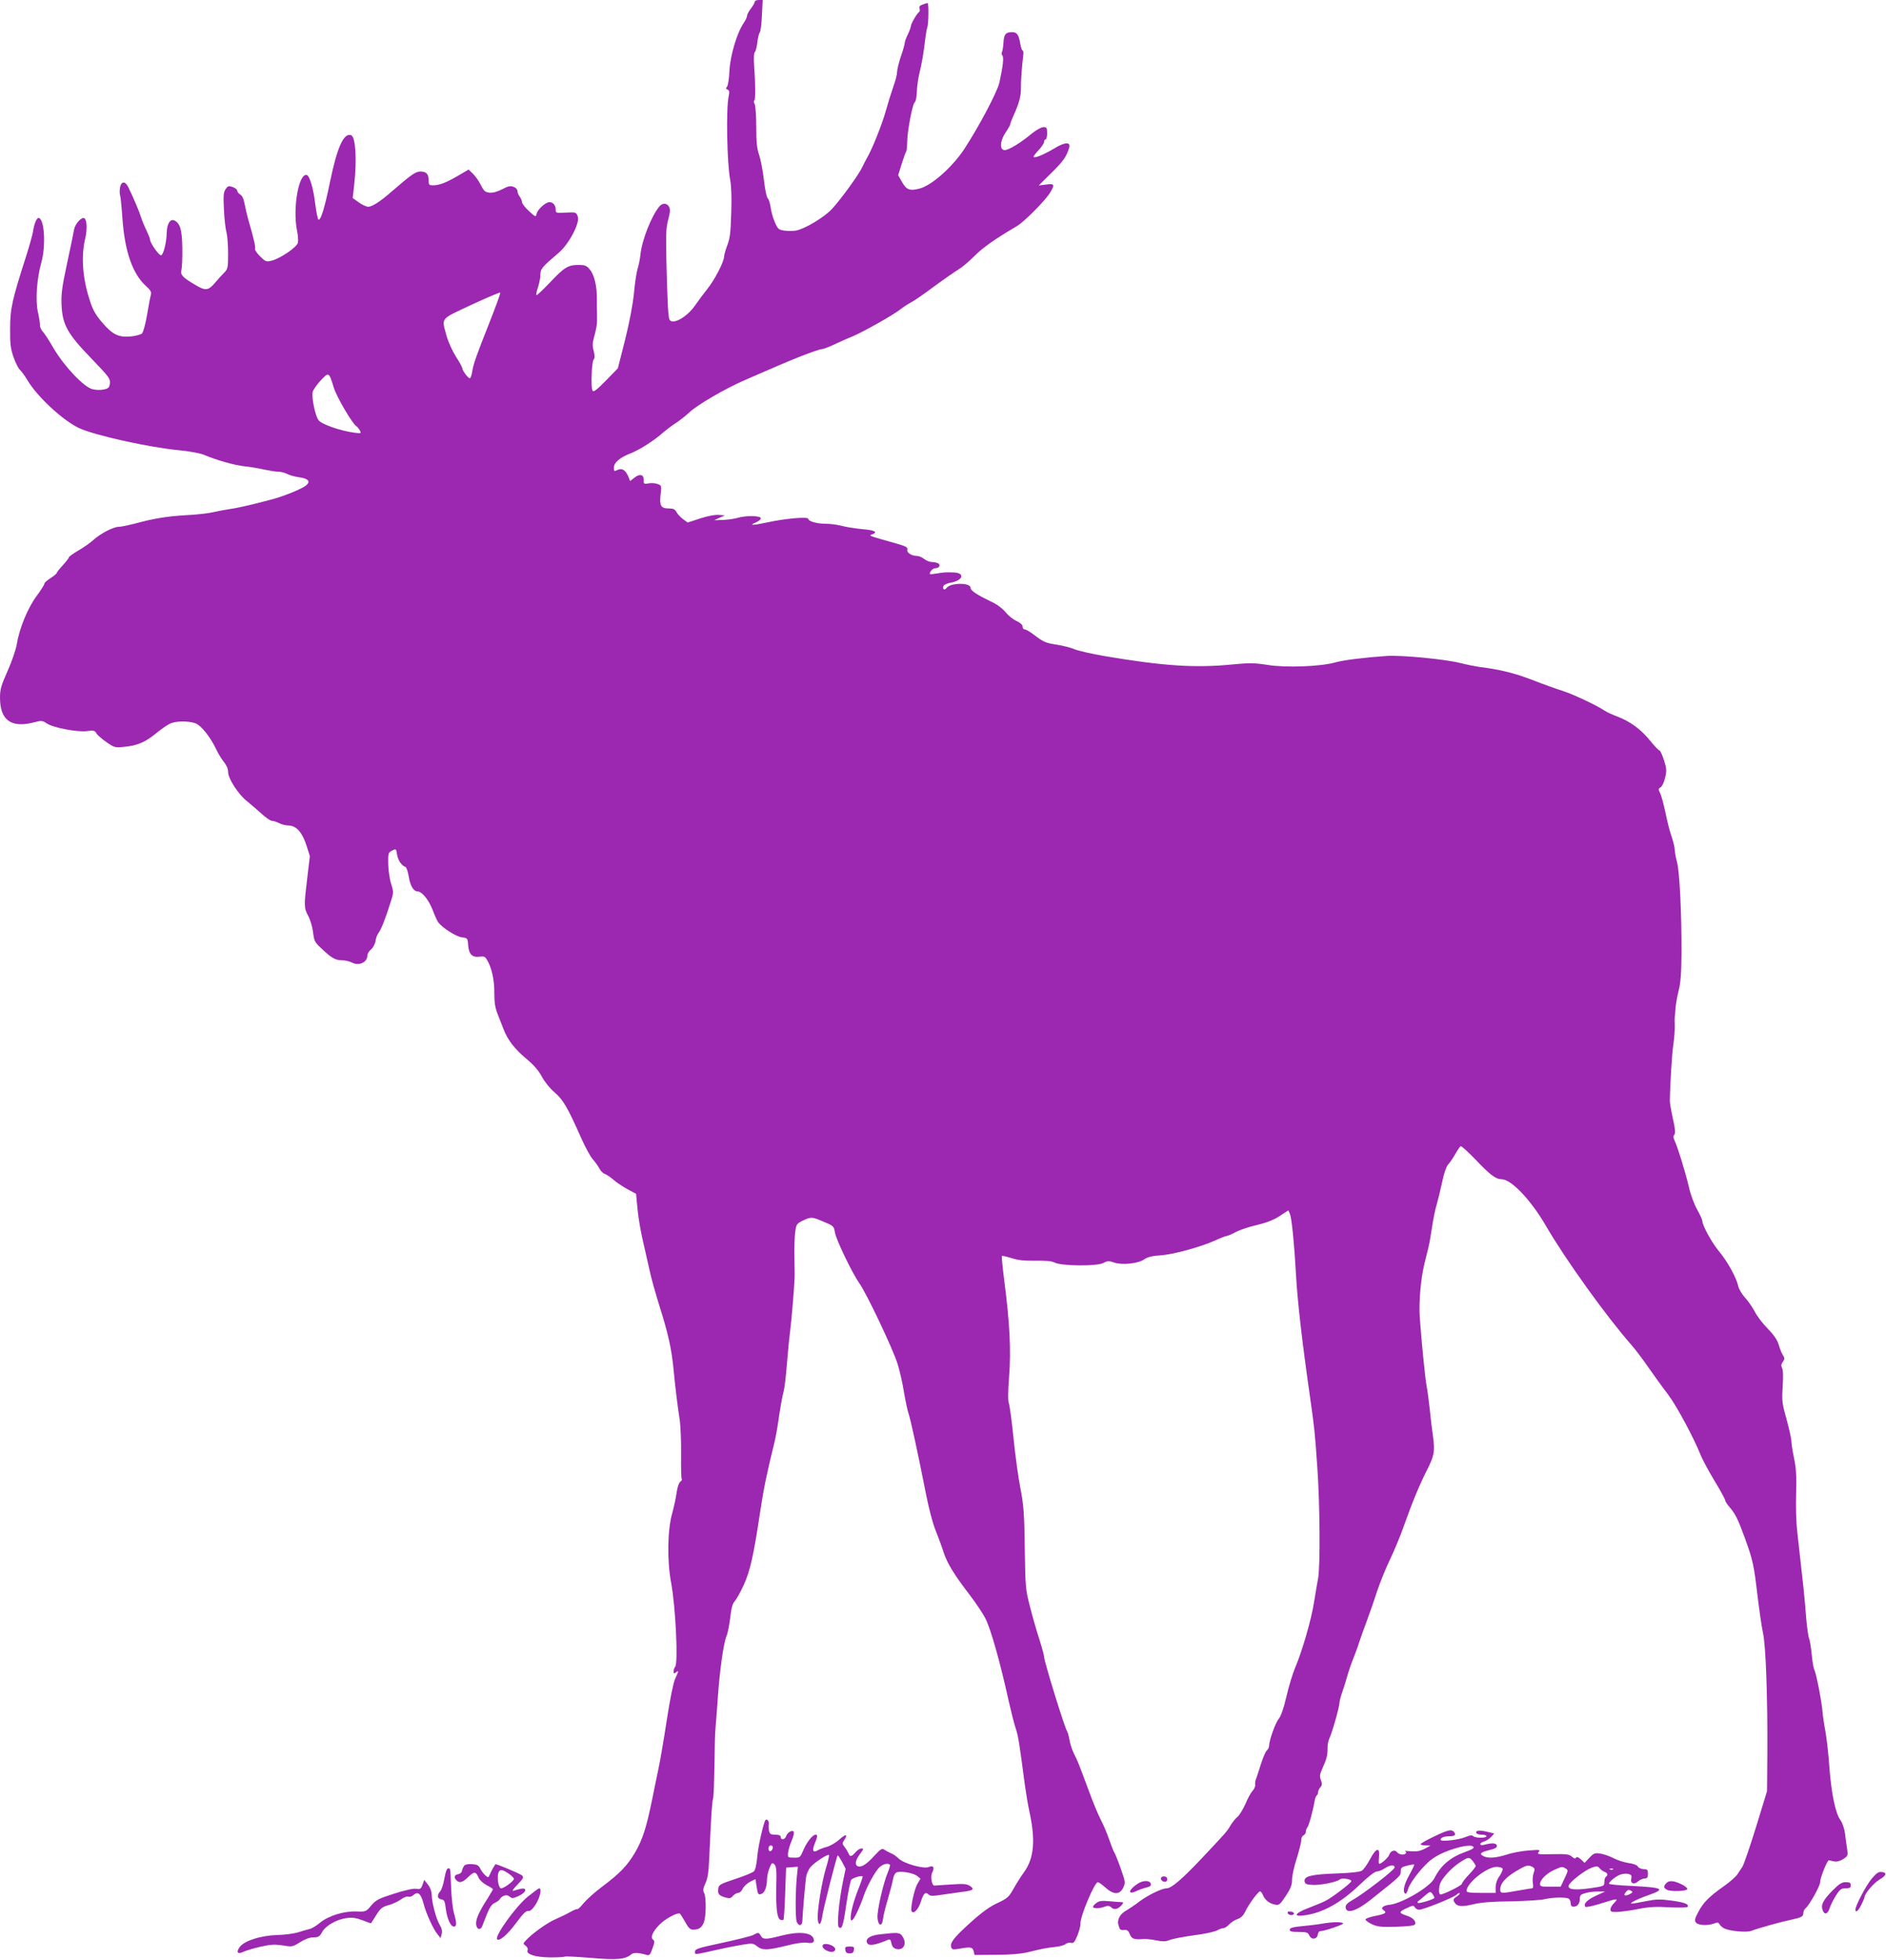 <?xml version="1.0" standalone="no"?>
<!DOCTYPE svg PUBLIC "-//W3C//DTD SVG 20010904//EN"
 "http://www.w3.org/TR/2001/REC-SVG-20010904/DTD/svg10.dtd">
<svg version="1.0" xmlns="http://www.w3.org/2000/svg"
 width="1232pt" height="1280pt" viewBox="0 0 1232 1280"
 preserveAspectRatio="xMidYMid meet">
<g transform="translate(0,1280) scale(0.1,-0.1)"
fill="#9c27b0" stroke="none">
<path d="M4930 12788 c0 -6 -11 -26 -25 -44 -14 -18 -25 -39 -25 -47 0 -8 -10
-30 -23 -49 -43 -63 -87 -211 -92 -310 -2 -49 -9 -96 -16 -104 -9 -11 -8 -15
4 -19 11 -5 13 -14 7 -43 -18 -79 -11 -443 10 -547 7 -39 10 -113 7 -205 -5
-157 -8 -174 -31 -235 -8 -22 -15 -49 -16 -60 0 -34 -64 -157 -112 -215 -24
-30 -58 -76 -76 -102 -53 -78 -147 -131 -168 -96 -9 14 -14 102 -21 388 -4
171 -2 214 12 266 13 48 14 67 6 83 -14 26 -43 27 -63 4 -52 -62 -114 -218
-124 -313 -3 -30 -12 -73 -19 -95 -7 -22 -18 -94 -24 -160 -8 -79 -28 -183
-58 -305 l-47 -185 -78 -80 c-61 -62 -81 -77 -87 -66 -13 20 -6 187 7 204 8 9
8 25 0 56 -9 34 -8 54 5 99 9 31 16 71 17 87 0 17 0 44 0 60 -1 17 -1 57 -1
90 1 87 -17 161 -46 195 -21 26 -32 30 -74 30 -68 0 -93 -15 -188 -116 -45
-47 -84 -84 -87 -81 -3 3 2 26 10 51 9 26 16 63 16 82 0 38 10 50 118 142 68
57 142 196 126 239 -10 27 -11 28 -77 25 -65 -4 -67 -3 -67 20 0 28 -17 48
-41 48 -25 0 -76 -46 -83 -74 -6 -25 -6 -25 -51 16 -25 23 -45 49 -45 58 0 9
-7 25 -15 36 -8 10 -15 27 -15 37 0 10 -11 22 -25 27 -21 8 -36 5 -75 -16 -31
-16 -61 -24 -82 -22 -28 3 -37 10 -56 48 -12 25 -35 58 -51 74 l-30 29 -68
-40 c-77 -45 -123 -63 -164 -63 -26 0 -29 3 -29 33 0 41 -15 57 -54 57 -31 0
-61 -21 -188 -131 -74 -65 -127 -99 -153 -99 -12 0 -40 13 -62 29 l-39 28 10
89 c18 161 9 310 -20 321 -48 18 -91 -76 -138 -303 -36 -177 -63 -261 -77
-247 -4 4 -13 51 -20 103 -11 96 -36 181 -54 187 -54 17 -95 -221 -64 -367 6
-28 8 -62 5 -75 -7 -29 -111 -100 -168 -116 -39 -10 -42 -9 -79 27 -20 20 -35
42 -33 48 5 12 -9 71 -40 178 -9 29 -21 79 -27 111 -7 39 -17 60 -30 67 -10 6
-19 17 -19 24 0 8 -14 19 -30 25 -27 9 -32 7 -47 -15 -13 -21 -15 -43 -10
-137 3 -62 11 -128 17 -147 5 -19 10 -80 10 -135 0 -93 -2 -101 -25 -125 -14
-14 -42 -44 -61 -67 -43 -51 -62 -53 -129 -13 -83 49 -98 66 -90 97 4 16 7 79
6 142 -2 119 -13 161 -51 181 -27 14 -50 -21 -51 -80 -1 -61 -21 -142 -36
-147 -13 -5 -73 81 -73 103 0 7 -11 34 -24 61 -13 26 -29 66 -36 88 -11 36
-51 130 -83 195 -20 39 -45 37 -53 -4 -3 -20 -3 -44 1 -53 3 -10 10 -79 15
-153 15 -211 66 -358 152 -436 31 -28 38 -41 34 -57 -4 -12 -15 -71 -25 -130
-10 -61 -25 -115 -33 -124 -9 -8 -42 -17 -75 -20 -79 -7 -118 12 -187 93 -42
49 -60 81 -79 141 -48 145 -58 288 -31 403 15 63 12 124 -5 135 -18 10 -60
-36 -67 -73 -3 -20 -24 -120 -46 -222 -33 -155 -39 -199 -36 -271 6 -130 38
-188 195 -350 113 -117 124 -132 121 -161 -3 -28 -8 -34 -39 -41 -23 -5 -52
-4 -76 2 -57 15 -184 150 -253 267 -28 49 -60 98 -71 109 -10 11 -18 29 -18
40 1 11 -5 49 -13 85 -18 79 -8 218 22 326 30 107 21 279 -16 291 -13 4 -31
-36 -39 -92 -4 -22 -24 -94 -45 -160 -91 -283 -104 -341 -104 -470 -1 -100 3
-131 22 -186 13 -37 32 -75 42 -84 11 -10 32 -39 47 -64 62 -107 231 -265 339
-316 100 -47 455 -126 654 -145 66 -6 134 -19 160 -29 85 -36 205 -70 270 -76
36 -4 92 -13 125 -21 33 -7 74 -14 91 -14 18 0 45 -7 60 -15 16 -8 50 -18 76
-21 62 -9 79 -27 47 -54 -28 -23 -151 -73 -235 -94 -132 -35 -222 -55 -269
-61 -27 -4 -75 -13 -105 -20 -30 -7 -109 -16 -175 -19 -122 -7 -211 -21 -342
-57 -40 -10 -84 -19 -98 -19 -34 0 -117 -43 -163 -84 -20 -19 -65 -50 -99 -70
-35 -20 -63 -41 -63 -45 0 -5 -18 -28 -40 -52 -22 -24 -40 -47 -40 -51 0 -4
-18 -19 -40 -33 -22 -14 -40 -30 -40 -36 0 -7 -23 -43 -51 -81 -57 -76 -113
-212 -129 -313 -6 -35 -32 -113 -60 -175 -43 -97 -50 -121 -50 -176 0 -148 74
-200 225 -160 46 12 52 11 78 -6 40 -29 197 -59 262 -52 46 6 54 4 64 -13 5
-11 35 -37 65 -58 54 -37 56 -38 123 -31 83 9 132 30 203 88 30 25 69 52 87
61 37 20 122 21 170 4 37 -14 96 -88 134 -167 14 -30 38 -69 52 -86 17 -21 27
-44 27 -65 0 -43 69 -149 124 -191 22 -18 64 -54 93 -80 28 -26 60 -48 70 -48
10 0 31 -7 47 -15 15 -8 42 -15 60 -15 51 -1 90 -44 117 -128 l23 -72 -17
-143 c-22 -183 -22 -195 7 -249 13 -24 27 -72 31 -105 6 -54 11 -65 48 -100
71 -68 97 -83 139 -83 21 0 52 -7 69 -16 45 -23 99 3 99 48 0 11 11 28 24 39
13 11 26 34 29 55 3 20 12 44 20 53 15 18 45 93 77 195 22 68 22 70 5 125 -10
31 -18 89 -19 129 -1 70 0 75 25 88 26 13 27 13 33 -27 6 -37 30 -72 55 -80 6
-2 16 -31 21 -63 9 -58 31 -96 56 -96 29 0 73 -53 99 -119 14 -37 31 -75 38
-84 29 -37 114 -91 152 -97 39 -5 40 -6 43 -50 4 -60 26 -83 73 -77 31 4 38 1
51 -22 30 -49 48 -132 47 -215 0 -61 5 -95 21 -136 12 -30 30 -76 40 -102 26
-68 72 -128 149 -192 47 -39 78 -75 100 -115 18 -34 52 -77 83 -103 56 -48 86
-99 174 -298 26 -58 59 -120 75 -138 16 -18 35 -45 44 -61 8 -16 24 -33 36
-36 11 -4 36 -21 56 -38 20 -18 61 -45 92 -62 l56 -30 10 -105 c6 -58 21 -145
33 -195 11 -49 31 -135 43 -190 11 -55 43 -167 69 -250 54 -170 78 -277 90
-409 11 -113 26 -239 41 -333 5 -40 9 -141 8 -223 -1 -83 1 -153 4 -157 4 -3
0 -11 -9 -18 -9 -6 -19 -36 -24 -70 -4 -33 -18 -96 -30 -140 -30 -107 -33
-306 -6 -450 30 -162 47 -528 26 -549 -5 -5 -10 -19 -10 -29 0 -16 3 -17 15
-7 20 16 19 9 -5 -42 -12 -27 -33 -131 -55 -273 -19 -126 -44 -270 -55 -320
-10 -49 -29 -137 -40 -195 -38 -186 -63 -262 -111 -345 -51 -87 -100 -138
-222 -229 -42 -32 -94 -78 -114 -102 -20 -25 -38 -42 -41 -40 -2 3 -23 -5 -46
-18 -22 -13 -66 -34 -96 -47 -53 -22 -154 -94 -195 -139 -19 -21 -19 -22 -1
-35 11 -9 16 -20 12 -30 -10 -26 52 -45 148 -46 47 0 89 2 94 5 6 3 82 -1 170
-8 168 -15 228 -10 264 22 17 14 47 13 103 -3 17 -5 23 2 37 42 15 40 15 50 4
58 -19 14 -3 52 42 98 37 38 117 81 133 72 4 -3 20 -28 35 -55 20 -37 33 -50
50 -50 36 0 54 10 69 41 18 33 20 170 4 200 -8 15 -6 30 9 62 16 33 21 73 26
187 11 251 18 355 24 365 3 5 7 102 9 215 1 113 4 225 7 250 3 25 9 113 15
195 12 176 37 356 57 403 8 18 18 71 24 119 7 62 15 92 29 107 11 12 37 59 59
106 42 93 64 188 107 475 23 153 42 245 91 445 9 36 20 94 25 130 17 113 27
174 38 215 6 22 15 101 21 175 6 74 15 171 21 215 11 83 31 331 30 375 0 14
-1 70 -2 126 -1 55 2 124 6 152 6 48 10 52 49 72 53 25 59 25 126 -3 75 -31
77 -32 84 -74 7 -47 115 -270 160 -333 46 -64 219 -428 249 -525 14 -44 33
-127 42 -185 10 -58 23 -121 30 -140 13 -37 62 -262 115 -531 17 -87 44 -190
61 -230 16 -41 41 -106 53 -145 25 -75 67 -143 174 -283 35 -46 79 -111 97
-145 34 -62 98 -286 155 -547 16 -70 36 -149 45 -175 16 -46 25 -103 59 -364
8 -58 21 -137 30 -177 41 -187 31 -305 -33 -395 -21 -29 -53 -79 -71 -112 -30
-53 -40 -62 -104 -92 -50 -23 -102 -60 -176 -127 -109 -98 -137 -134 -126
-163 5 -14 14 -15 49 -9 77 14 90 12 97 -15 l6 -25 139 1 c95 0 163 6 210 17
104 25 115 27 175 34 30 3 62 11 70 19 9 7 25 11 36 8 16 -4 24 4 42 48 12 30
21 65 20 78 -3 45 92 270 113 270 7 0 29 -16 50 -35 53 -48 93 -48 116 -1 16
34 15 37 -17 128 -18 51 -37 98 -42 104 -4 6 -19 43 -32 81 -13 38 -37 96 -54
128 -17 33 -52 116 -77 185 -73 196 -74 199 -99 248 -13 26 -26 67 -30 92 -4
24 -11 49 -15 55 -15 18 -151 459 -151 488 0 9 -14 61 -31 114 -18 54 -45 150
-61 213 -29 111 -30 125 -34 380 -3 232 -7 281 -29 395 -14 72 -34 220 -45
330 -11 110 -25 210 -30 223 -6 14 -6 77 2 177 13 172 4 346 -32 624 -11 85
-18 157 -15 160 3 2 31 -4 63 -14 42 -14 83 -18 155 -17 69 1 107 -2 126 -12
43 -23 276 -25 318 -3 28 15 36 15 71 3 52 -18 158 -7 198 22 21 14 51 22 104
25 85 6 262 54 359 98 35 16 69 29 75 29 6 0 32 11 58 25 26 14 88 35 138 46
63 15 107 32 148 58 l58 38 11 -26 c11 -27 28 -199 38 -381 10 -185 39 -438
95 -830 27 -191 29 -211 45 -440 17 -232 20 -654 5 -727 -5 -26 -17 -95 -26
-153 -17 -112 -78 -323 -124 -430 -15 -36 -41 -119 -56 -185 -18 -78 -36 -130
-51 -148 -22 -27 -63 -142 -63 -177 0 -10 -7 -23 -15 -30 -8 -7 -26 -49 -40
-94 -14 -44 -28 -88 -32 -96 -3 -8 -5 -23 -4 -34 2 -10 -6 -28 -17 -40 -11
-11 -32 -50 -47 -86 -16 -36 -39 -73 -51 -83 -13 -10 -33 -35 -45 -55 -25 -42
-25 -42 -185 -212 -132 -140 -202 -200 -233 -200 -31 0 -120 -43 -178 -86 -28
-22 -65 -46 -81 -56 -47 -25 -67 -62 -55 -101 7 -27 13 -31 34 -29 21 2 29 -3
39 -27 13 -32 28 -37 93 -32 15 1 51 -3 81 -9 39 -8 60 -8 82 1 30 11 75 20
209 39 44 7 92 18 107 26 14 8 32 14 40 14 8 0 25 11 38 25 12 13 37 29 55 35
21 7 37 22 49 48 23 48 85 132 97 132 5 0 13 -10 18 -22 12 -32 42 -57 78 -64
28 -6 33 -2 72 56 32 49 41 71 41 106 0 24 13 86 30 137 16 52 30 106 30 121
0 15 7 29 15 32 8 4 15 14 15 23 0 9 4 21 9 27 10 9 38 112 48 172 3 18 9 35
14 38 5 3 9 12 9 21 0 9 7 24 15 33 12 13 12 22 4 46 -10 24 -8 37 8 74 29 64
35 88 35 133 -1 22 5 52 12 66 17 34 66 206 66 234 1 12 8 40 16 62 8 22 23
69 33 105 10 36 28 88 39 115 11 28 30 77 40 110 11 33 34 98 52 145 17 47 47
131 65 188 19 57 56 149 83 205 27 56 69 156 92 222 55 155 103 271 152 367
47 93 52 121 39 218 -6 41 -16 120 -21 175 -6 55 -15 125 -21 155 -10 55 -35
306 -45 455 -6 96 7 244 30 340 10 39 22 88 27 110 6 22 16 83 24 135 8 52 21
118 30 145 8 28 24 92 35 144 11 56 27 102 38 115 11 12 32 42 47 68 15 27 31
50 36 54 5 3 50 -38 101 -91 92 -97 130 -125 167 -125 63 0 192 -136 290 -305
125 -216 395 -592 558 -777 28 -32 79 -100 114 -151 35 -50 91 -128 125 -172
56 -74 168 -282 215 -400 11 -27 51 -102 90 -166 38 -63 69 -120 69 -127 0 -6
13 -26 29 -44 37 -43 53 -76 97 -195 54 -148 61 -181 84 -377 12 -100 28 -210
36 -246 19 -80 31 -427 29 -780 l-2 -255 -72 -235 c-40 -129 -80 -246 -89
-259 -9 -13 -24 -36 -33 -50 -9 -14 -48 -49 -88 -77 -98 -69 -135 -107 -168
-170 -23 -44 -25 -54 -14 -68 15 -18 76 -21 117 -6 22 9 29 8 36 -4 5 -9 18
-21 30 -27 33 -18 147 -29 177 -17 41 16 190 58 257 72 73 16 84 21 84 45 0
10 6 24 14 30 26 22 96 147 96 172 0 29 47 145 57 142 5 -1 20 -4 33 -7 16 -4
37 1 59 14 32 21 33 23 27 68 -4 26 -11 72 -14 102 -5 33 -17 67 -30 86 -32
43 -59 173 -72 345 -5 79 -17 182 -25 229 -9 47 -18 108 -20 135 -5 66 -41
249 -53 272 -6 10 -13 54 -17 98 -4 44 -12 91 -17 105 -6 14 -14 72 -19 130
-4 58 -13 152 -19 210 -11 102 -15 137 -40 360 -7 59 -10 168 -7 250 3 115 0
163 -14 230 -10 47 -17 96 -17 110 0 14 -14 77 -31 140 -30 107 -32 122 -26
216 4 65 3 109 -4 121 -7 15 -6 25 5 41 13 19 13 24 0 44 -8 13 -20 43 -27 68
-10 32 -31 63 -72 105 -32 32 -70 82 -84 110 -14 27 -42 68 -63 91 -21 23 -41
56 -45 75 -12 56 -70 161 -124 226 -48 57 -111 172 -111 201 0 8 -15 41 -34
75 -20 35 -44 101 -55 152 -21 89 -73 259 -94 302 -7 16 -7 26 1 35 7 9 5 38
-10 103 -11 50 -20 101 -20 115 1 101 14 316 23 370 5 36 10 90 9 120 -1 30
-1 57 0 60 1 3 3 28 5 55 2 28 11 80 20 115 13 49 18 110 19 245 1 261 -12
531 -29 595 -8 30 -15 67 -15 81 0 14 -9 52 -20 85 -12 32 -30 104 -41 159
-12 55 -27 112 -35 127 -12 24 -12 28 3 37 10 5 23 33 30 63 11 47 10 60 -8
116 -11 34 -24 62 -29 62 -5 0 -33 29 -62 65 -60 74 -130 125 -215 157 -32 12
-69 29 -83 39 -51 34 -210 109 -276 129 -38 12 -125 43 -194 70 -114 44 -208
68 -345 85 -27 4 -85 15 -127 26 -100 25 -382 52 -478 46 -145 -10 -286 -27
-340 -43 -94 -26 -318 -35 -438 -16 -88 14 -121 14 -225 4 -248 -25 -457 -11
-841 54 -82 14 -170 34 -195 44 -25 11 -77 24 -115 30 -77 12 -89 17 -153 66
-25 19 -51 34 -59 34 -8 0 -14 8 -14 18 0 12 -14 25 -39 37 -22 9 -54 35 -72
57 -19 24 -55 51 -93 69 -98 47 -136 73 -136 91 0 35 -131 34 -157 -1 -13 -18
-28 -9 -20 13 3 8 24 17 45 21 81 13 99 63 25 67 -54 2 -62 2 -117 -7 -47 -7
-48 -7 -37 14 7 11 20 21 31 21 24 0 37 20 19 31 -8 5 -26 9 -40 9 -15 0 -38
9 -52 20 -14 11 -34 20 -46 20 -36 0 -69 21 -64 40 4 16 -7 22 -68 40 -192 54
-186 52 -161 61 39 15 16 27 -66 34 -42 4 -102 13 -132 21 -30 8 -77 14 -106
14 -57 0 -114 16 -114 32 0 16 -146 3 -263 -22 -102 -22 -130 -22 -77 0 16 7
30 19 30 26 0 17 -98 19 -150 3 -19 -6 -62 -12 -95 -14 l-60 -2 35 16 35 16
-40 3 c-24 2 -71 -7 -121 -23 l-82 -27 -30 22 c-16 12 -36 33 -43 46 -10 19
-21 24 -49 24 -53 0 -63 17 -55 90 7 58 6 60 -18 69 -14 6 -41 8 -59 5 -32 -6
-34 -4 -33 22 0 37 -26 43 -62 14 l-27 -21 -11 28 c-19 44 -41 58 -70 45 -23
-11 -25 -10 -25 14 0 33 38 66 105 92 60 23 158 85 217 138 21 18 57 45 80 60
24 15 66 48 93 73 51 48 233 154 360 209 215 94 260 113 367 156 64 25 124 46
135 46 10 0 47 14 83 31 36 17 90 41 120 53 69 29 263 138 310 175 19 15 51
36 70 46 19 9 87 56 151 104 64 47 136 97 159 111 24 14 70 53 104 87 55 56
138 114 276 195 49 28 188 168 220 221 32 52 27 60 -27 52 l-48 -6 84 83 c77
76 97 104 115 164 12 39 -29 37 -97 -5 -65 -39 -127 -65 -135 -56 -3 3 11 22
31 43 20 21 37 46 37 55 0 9 5 17 10 17 6 0 10 18 10 40 0 36 -3 40 -24 40
-14 0 -47 -19 -76 -42 -74 -62 -151 -108 -177 -108 -35 0 -32 59 7 117 17 24
30 49 30 54 0 6 11 34 24 62 33 73 47 125 45 177 -1 42 6 134 15 208 3 17 1
32 -4 32 -4 0 -11 19 -15 43 -10 60 -22 77 -53 77 -43 0 -54 -14 -57 -68 -2
-28 -6 -56 -10 -62 -4 -6 -2 -16 3 -23 10 -12 4 -68 -20 -177 -14 -61 -133
-286 -229 -433 -78 -118 -211 -236 -291 -258 -65 -17 -86 -9 -115 41 l-26 46
23 74 c13 41 26 77 29 80 3 3 6 30 7 60 0 72 35 253 49 262 7 4 13 35 14 69 1
33 9 89 17 122 15 58 27 131 40 237 3 25 8 52 11 60 9 23 11 160 2 160 -4 0
-19 -4 -33 -10 -18 -6 -24 -14 -19 -26 3 -9 2 -19 -4 -23 -14 -9 -53 -77 -53
-92 -1 -8 -9 -32 -20 -54 -11 -22 -20 -47 -20 -55 0 -8 -11 -48 -25 -88 -14
-41 -25 -87 -25 -102 0 -16 -11 -59 -25 -97 -13 -37 -35 -108 -49 -158 -24
-87 -91 -254 -122 -305 -8 -14 -22 -41 -31 -60 -20 -46 -141 -213 -200 -276
-50 -53 -171 -126 -231 -139 -19 -4 -53 -4 -77 -1 -40 6 -44 10 -64 56 -12 27
-24 71 -27 97 -4 26 -12 53 -19 58 -7 6 -18 58 -25 120 -7 60 -21 133 -31 163
-15 43 -19 84 -19 184 0 71 -5 138 -10 148 -6 10 -7 21 -3 23 9 5 8 104 -1
232 -3 47 -1 82 5 85 5 4 12 31 16 61 3 30 10 60 16 67 5 6 12 57 14 112 l5
100 -26 0 c-14 0 -26 -5 -26 -12z m-1733 -2095 c-88 -222 -105 -270 -113 -323
-4 -22 -10 -40 -15 -40 -11 0 -49 50 -49 65 0 6 -18 40 -41 75 -22 35 -50 95
-61 134 -34 125 -48 107 162 206 102 47 186 83 188 79 2 -4 -30 -92 -71 -196z
m-1017 -423 c18 -60 122 -238 149 -254 6 -4 16 -16 22 -27 10 -20 8 -20 -38
-14 -90 12 -211 54 -232 81 -22 28 -47 150 -38 186 4 14 27 47 52 74 53 56 54
56 85 -46z"/>
<path d="M4996 908 c-21 -63 -45 -176 -50 -238 -4 -44 -12 -81 -21 -89 -8 -8
-63 -31 -122 -50 -102 -34 -108 -38 -111 -65 -4 -34 4 -43 47 -56 27 -7 35 -6
49 11 9 10 24 19 34 19 9 0 23 12 30 28 7 15 29 35 48 45 l35 17 7 -46 c8 -53
11 -59 33 -50 20 7 35 47 35 91 0 19 7 53 16 76 15 37 18 39 33 25 12 -13 15
-38 12 -139 -3 -145 5 -213 26 -222 9 -3 18 -3 21 0 3 3 8 80 11 172 l6 168
39 3 38 3 -7 -68 c-9 -94 -10 -263 -1 -290 4 -13 14 -23 22 -23 8 0 14 10 15
23 1 43 19 252 25 292 4 23 17 52 33 68 28 31 109 82 116 75 3 -3 -6 -42 -20
-88 -28 -93 -58 -281 -53 -332 4 -48 22 -37 29 19 6 45 94 391 101 398 2 2 14
-16 28 -41 l24 -46 -17 -81 c-27 -133 -41 -287 -28 -300 20 -20 29 6 50 152
12 79 26 150 32 157 10 13 67 29 74 22 2 -2 -11 -42 -30 -88 -60 -153 -66
-272 -7 -148 16 34 35 81 42 103 20 63 81 174 108 195 24 20 53 26 65 14 3 -3
-3 -25 -13 -49 -30 -70 -71 -250 -68 -297 4 -55 31 -61 36 -8 2 19 16 78 32
130 15 52 31 112 34 132 5 24 13 39 26 43 30 9 108 -5 132 -25 l21 -17 -20
-34 c-21 -35 -48 -163 -38 -179 13 -21 45 12 61 65 18 55 30 65 52 43 9 -9 28
-9 84 0 40 6 98 14 128 18 77 9 89 17 57 39 -22 14 -41 16 -126 10 -56 -4
-104 -7 -108 -7 -17 1 -26 62 -13 86 17 32 6 48 -23 35 -32 -14 -162 22 -196
55 -14 14 -37 30 -51 35 -14 6 -33 17 -43 23 -15 11 -23 6 -65 -39 -51 -56
-85 -78 -108 -69 -21 8 -17 38 11 76 29 40 29 40 10 40 -8 0 -25 -11 -37 -25
-26 -30 -36 -31 -45 -7 -4 9 -15 28 -25 41 -17 22 -17 26 -2 48 25 39 8 39
-35 0 -22 -20 -59 -41 -82 -47 -23 -6 -50 -17 -60 -23 -26 -16 -35 -1 -20 36
23 58 24 67 8 67 -20 0 -60 -53 -82 -107 -16 -39 -21 -43 -51 -43 -19 0 -37 1
-41 3 -13 4 -3 58 19 109 11 26 17 52 13 57 -9 15 -42 -4 -50 -29 -7 -23 -35
-27 -35 -5 0 10 -11 15 -35 15 -28 0 -36 4 -41 24 -3 13 -4 34 -2 46 3 25 -19
40 -26 18z m52 -175 c-5 -25 -28 -28 -28 -4 0 12 6 21 16 21 9 0 14 -7 12 -17z"/>
<path d="M9367 808 c-48 -23 -87 -45 -87 -50 0 -4 15 -8 33 -8 l32 -1 -39 -21
c-30 -15 -52 -19 -90 -16 -28 3 -45 3 -38 1 6 -3 10 -9 6 -14 -9 -14 -46 -10
-58 7 -14 19 -43 9 -51 -17 -6 -18 -51 -59 -65 -59 -4 0 -5 20 -2 45 7 67 -19
60 -59 -16 -18 -34 -42 -67 -53 -74 -14 -8 -73 -15 -166 -18 -164 -6 -213 -18
-208 -51 3 -18 11 -21 53 -24 49 -3 161 20 177 36 12 12 80 2 75 -12 -4 -14
-130 -110 -171 -129 -17 -9 -64 -28 -105 -44 -91 -34 -108 -59 -35 -50 120 14
241 80 368 202 54 52 97 85 110 85 11 0 35 9 51 20 35 23 65 26 65 6 0 -16
-204 -173 -277 -214 -28 -15 -43 -31 -43 -43 0 -49 67 -31 161 44 198 157 199
158 199 187 0 24 5 29 42 38 23 6 44 9 46 7 2 -2 -12 -32 -32 -68 -35 -63 -45
-110 -26 -122 5 -3 14 12 19 33 7 23 37 69 76 115 51 59 80 83 133 110 73 36
180 64 208 53 23 -9 10 -19 -51 -41 -93 -34 -155 -88 -195 -169 -27 -56 -208
-163 -290 -173 -47 -5 -65 -22 -40 -38 22 -14 7 -23 -55 -35 -36 -7 -65 -17
-65 -24 0 -6 20 -20 43 -31 36 -16 60 -19 157 -16 69 2 118 7 122 14 12 19
-11 45 -49 57 -57 19 -58 25 -7 49 42 20 48 21 56 7 5 -9 18 -16 28 -16 27 0
221 78 243 97 9 9 19 14 22 11 3 -3 -6 -13 -20 -22 -21 -14 -24 -20 -15 -36
16 -29 47 -33 125 -14 49 12 123 18 245 19 96 2 195 8 220 14 50 12 130 14
154 5 9 -3 16 -17 16 -30 0 -16 6 -24 18 -24 26 0 42 20 42 52 0 23 6 29 38
37 20 6 57 11 82 10 l45 0 -61 -28 c-58 -27 -84 -55 -67 -72 4 -4 49 6 98 21
112 36 120 36 90 5 -14 -13 -25 -32 -25 -43 0 -15 7 -18 51 -16 27 2 89 10
136 20 67 13 112 15 199 10 63 -3 115 -2 118 3 11 17 -21 30 -107 41 -73 10
-99 9 -165 -4 -44 -9 -85 -16 -93 -16 -21 1 38 31 111 56 113 40 95 49 -117
60 -79 3 -143 10 -143 14 0 12 44 48 73 59 16 6 40 8 53 5 21 -5 24 -11 20
-30 -8 -32 18 -43 44 -19 11 10 30 18 42 19 19 1 23 7 23 31 0 26 -4 30 -28
30 -16 1 -33 8 -38 17 -5 10 -29 19 -60 23 -28 4 -73 18 -99 32 -26 13 -65 27
-87 30 -36 5 -43 2 -71 -28 l-31 -33 -24 23 c-17 15 -27 19 -32 11 -5 -8 -13
-6 -27 7 -17 15 -36 18 -125 16 -96 -2 -104 -1 -92 14 13 15 7 16 -66 10 -44
-3 -109 -15 -143 -27 -70 -22 -123 -26 -153 -9 -28 14 -17 25 41 39 38 9 50
16 48 29 -4 17 -29 19 -80 6 -18 -5 -28 -3 -28 4 0 6 11 13 24 17 13 3 34 16
46 29 l21 23 -50 12 c-50 12 -77 7 -66 -11 4 -5 19 -9 36 -9 16 0 29 -4 29
-10 0 -13 -73 -13 -87 1 -7 7 -22 6 -49 -6 -48 -20 -164 -32 -164 -18 0 14 24
23 59 23 34 0 44 9 30 27 -18 20 -38 16 -132 -29z m254 -160 c10 -13 18 -27
19 -32 0 -5 -20 -31 -45 -57 -25 -26 -45 -53 -45 -59 0 -11 -119 -70 -140 -70
-16 0 -12 63 7 90 29 45 77 92 122 121 54 35 58 35 82 7z m389 -38 c16 -9 17
-15 8 -41 -6 -17 -8 -46 -5 -65 4 -23 2 -34 -6 -34 -7 -1 -48 -7 -92 -15 -108
-20 -115 -19 -115 8 0 38 33 76 100 117 70 42 81 45 110 30z m473 -33 c19 -7
22 -22 7 -32 -5 -3 -10 -19 -10 -34 0 -27 -2 -27 -90 -40 -106 -15 -152 -9
-142 19 10 25 106 99 150 115 33 11 39 11 52 -5 8 -9 23 -20 33 -23z m-668 22
c4 -5 -5 -27 -19 -48 -17 -23 -26 -51 -26 -74 l0 -37 -95 0 c-69 0 -95 3 -95
13 0 51 133 157 196 157 18 0 36 -5 39 -11z m413 0 c17 -10 16 -14 -8 -65
l-25 -53 -67 0 c-60 -1 -68 1 -68 18 0 26 43 69 92 91 51 23 53 23 76 9z m309
-5 c-3 -3 -12 -4 -19 -1 -8 3 -5 6 6 6 11 1 17 -2 13 -5z m121 -142 c9 -6 5
-12 -14 -21 -31 -14 -42 -8 -24 14 14 17 20 18 38 7z m-1288 -44 c0 -9 -101
-40 -108 -33 -3 3 -3 6 -1 8 2 1 22 18 43 36 37 32 40 32 53 15 7 -10 13 -21
13 -26z"/>
<path d="M3033 618 c-6 -7 -13 -22 -15 -33 -2 -12 -13 -21 -26 -23 -24 -4 -29
-21 -10 -40 20 -20 40 -14 78 23 38 37 49 36 67 -7 7 -15 30 -36 53 -48 22
-11 40 -23 40 -26 0 -3 -16 -29 -34 -59 -54 -83 -76 -131 -76 -164 0 -37 27
-50 40 -18 4 12 19 48 32 81 16 40 31 62 48 70 14 6 29 16 33 23 16 26 48 36
66 19 15 -13 21 -13 59 4 49 22 60 56 15 47 -16 -3 -37 -9 -48 -13 -13 -4 -4
10 25 40 39 40 42 48 30 60 -13 12 -173 79 -174 73 -1 -1 -7 -11 -14 -22 -6
-11 -17 -31 -22 -44 -10 -23 -11 -23 -31 -5 -11 10 -25 29 -32 43 -10 21 -21
27 -53 29 -25 2 -45 -2 -51 -10z m287 -50 c19 -13 35 -28 37 -35 4 -12 -63
-63 -84 -63 -15 0 -27 61 -19 95 8 31 23 31 66 3z"/>
<path d="M2903 534 c-6 -36 -19 -74 -27 -83 -23 -25 -20 -49 6 -53 20 -3 24
-11 30 -60 8 -66 32 -118 53 -118 19 0 19 23 1 86 -8 27 -17 103 -19 169 -6
140 -4 125 -20 125 -8 0 -17 -24 -24 -66z"/>
<path d="M12226 532 c-36 -43 -106 -176 -106 -201 0 -24 20 -8 39 32 12 24 21
46 21 50 0 22 60 92 97 114 47 27 52 47 12 50 -18 2 -34 -10 -63 -45z"/>
<path d="M7585 539 c-8 -12 14 -31 30 -26 6 2 10 10 10 18 0 17 -31 24 -40 8z"/>
<path d="M2760 493 c-10 -27 -15 -30 -42 -26 -18 3 -73 -9 -144 -32 -101 -32
-118 -41 -149 -77 -34 -41 -35 -41 -97 -39 -83 3 -184 -29 -238 -74 -23 -19
-54 -38 -69 -41 -14 -3 -48 -13 -76 -22 -27 -8 -88 -16 -135 -17 -105 -3 -213
-37 -243 -77 -27 -36 -15 -52 24 -32 17 8 67 23 112 33 67 15 93 16 144 8 60
-10 63 -10 113 21 34 21 64 32 88 32 32 0 40 5 56 34 22 42 98 85 163 92 36 5
62 0 102 -15 29 -12 54 -20 55 -19 1 2 17 26 34 54 28 44 39 53 80 64 26 7 62
24 80 37 19 14 40 22 49 19 9 -4 25 1 35 11 28 25 48 7 64 -54 16 -64 64 -170
92 -203 l20 -25 7 27 c5 19 1 37 -13 60 -23 38 -52 148 -52 199 -1 21 -10 45
-25 64 l-24 30 -11 -32z"/>
<path d="M7435 502 c-63 -39 -73 -79 -12 -50 17 8 47 19 65 23 23 5 32 12 30
23 -4 24 -48 26 -83 4z"/>
<path d="M10886 505 c-21 -22 -20 -32 4 -45 25 -13 130 -9 132 5 2 13 -49 41
-88 50 -23 4 -36 1 -48 -10z"/>
<path d="M11968 453 c-58 -60 -74 -90 -63 -122 11 -36 33 -32 46 7 6 20 25 58
42 85 26 41 35 47 64 47 26 0 33 4 33 20 0 16 -7 20 -33 20 -27 0 -43 -11 -89
-57z"/>
<path d="M3447 415 c-79 -65 -214 -253 -200 -277 11 -19 69 30 124 105 44 60
65 81 79 79 14 -2 28 10 50 44 28 45 41 104 22 104 -4 0 -38 -25 -75 -55z"/>
<path d="M7163 375 c-13 -9 -23 -20 -23 -26 0 -12 42 -12 76 1 21 8 31 7 45
-6 19 -17 44 -10 69 20 10 14 9 16 -7 16 -11 0 -47 3 -79 6 -46 4 -64 2 -81
-11z"/>
<path d="M8412 308 c5 -15 37 -18 41 -3 1 6 -9 12 -22 13 -16 3 -22 -1 -19
-10z"/>
<path d="M8635 239 c-27 -5 -86 -12 -130 -16 -61 -6 -80 -12 -80 -23 0 -12 13
-15 59 -15 52 0 60 -3 69 -23 14 -30 51 -26 55 6 2 12 9 22 15 22 28 0 156 44
151 51 -6 11 -70 10 -139 -2z"/>
<path d="M4920 165 c-14 -7 -106 -30 -203 -51 -155 -33 -177 -40 -177 -57 0
-22 -12 -23 150 13 52 12 125 26 161 32 62 10 69 10 94 -10 35 -28 67 -27 190
3 65 17 113 23 136 20 38 -7 53 3 43 28 -15 40 -99 47 -214 17 -95 -25 -117
-25 -130 0 -13 23 -17 24 -50 5z"/>
<path d="M5752 170 c-66 -7 -99 -27 -89 -54 10 -25 51 -19 138 18 12 5 18 0
22 -23 5 -22 14 -32 32 -37 49 -12 72 37 39 84 -16 24 -29 25 -142 12z"/>
<path d="M5375 100 c-9 -15 13 -36 46 -44 30 -7 47 15 26 32 -21 18 -64 25
-72 12z"/>
<path d="M5522 68 c2 -17 10 -23 28 -23 18 0 26 6 28 23 3 19 -1 22 -28 22
-27 0 -31 -3 -28 -22z"/>
</g>
</svg>
